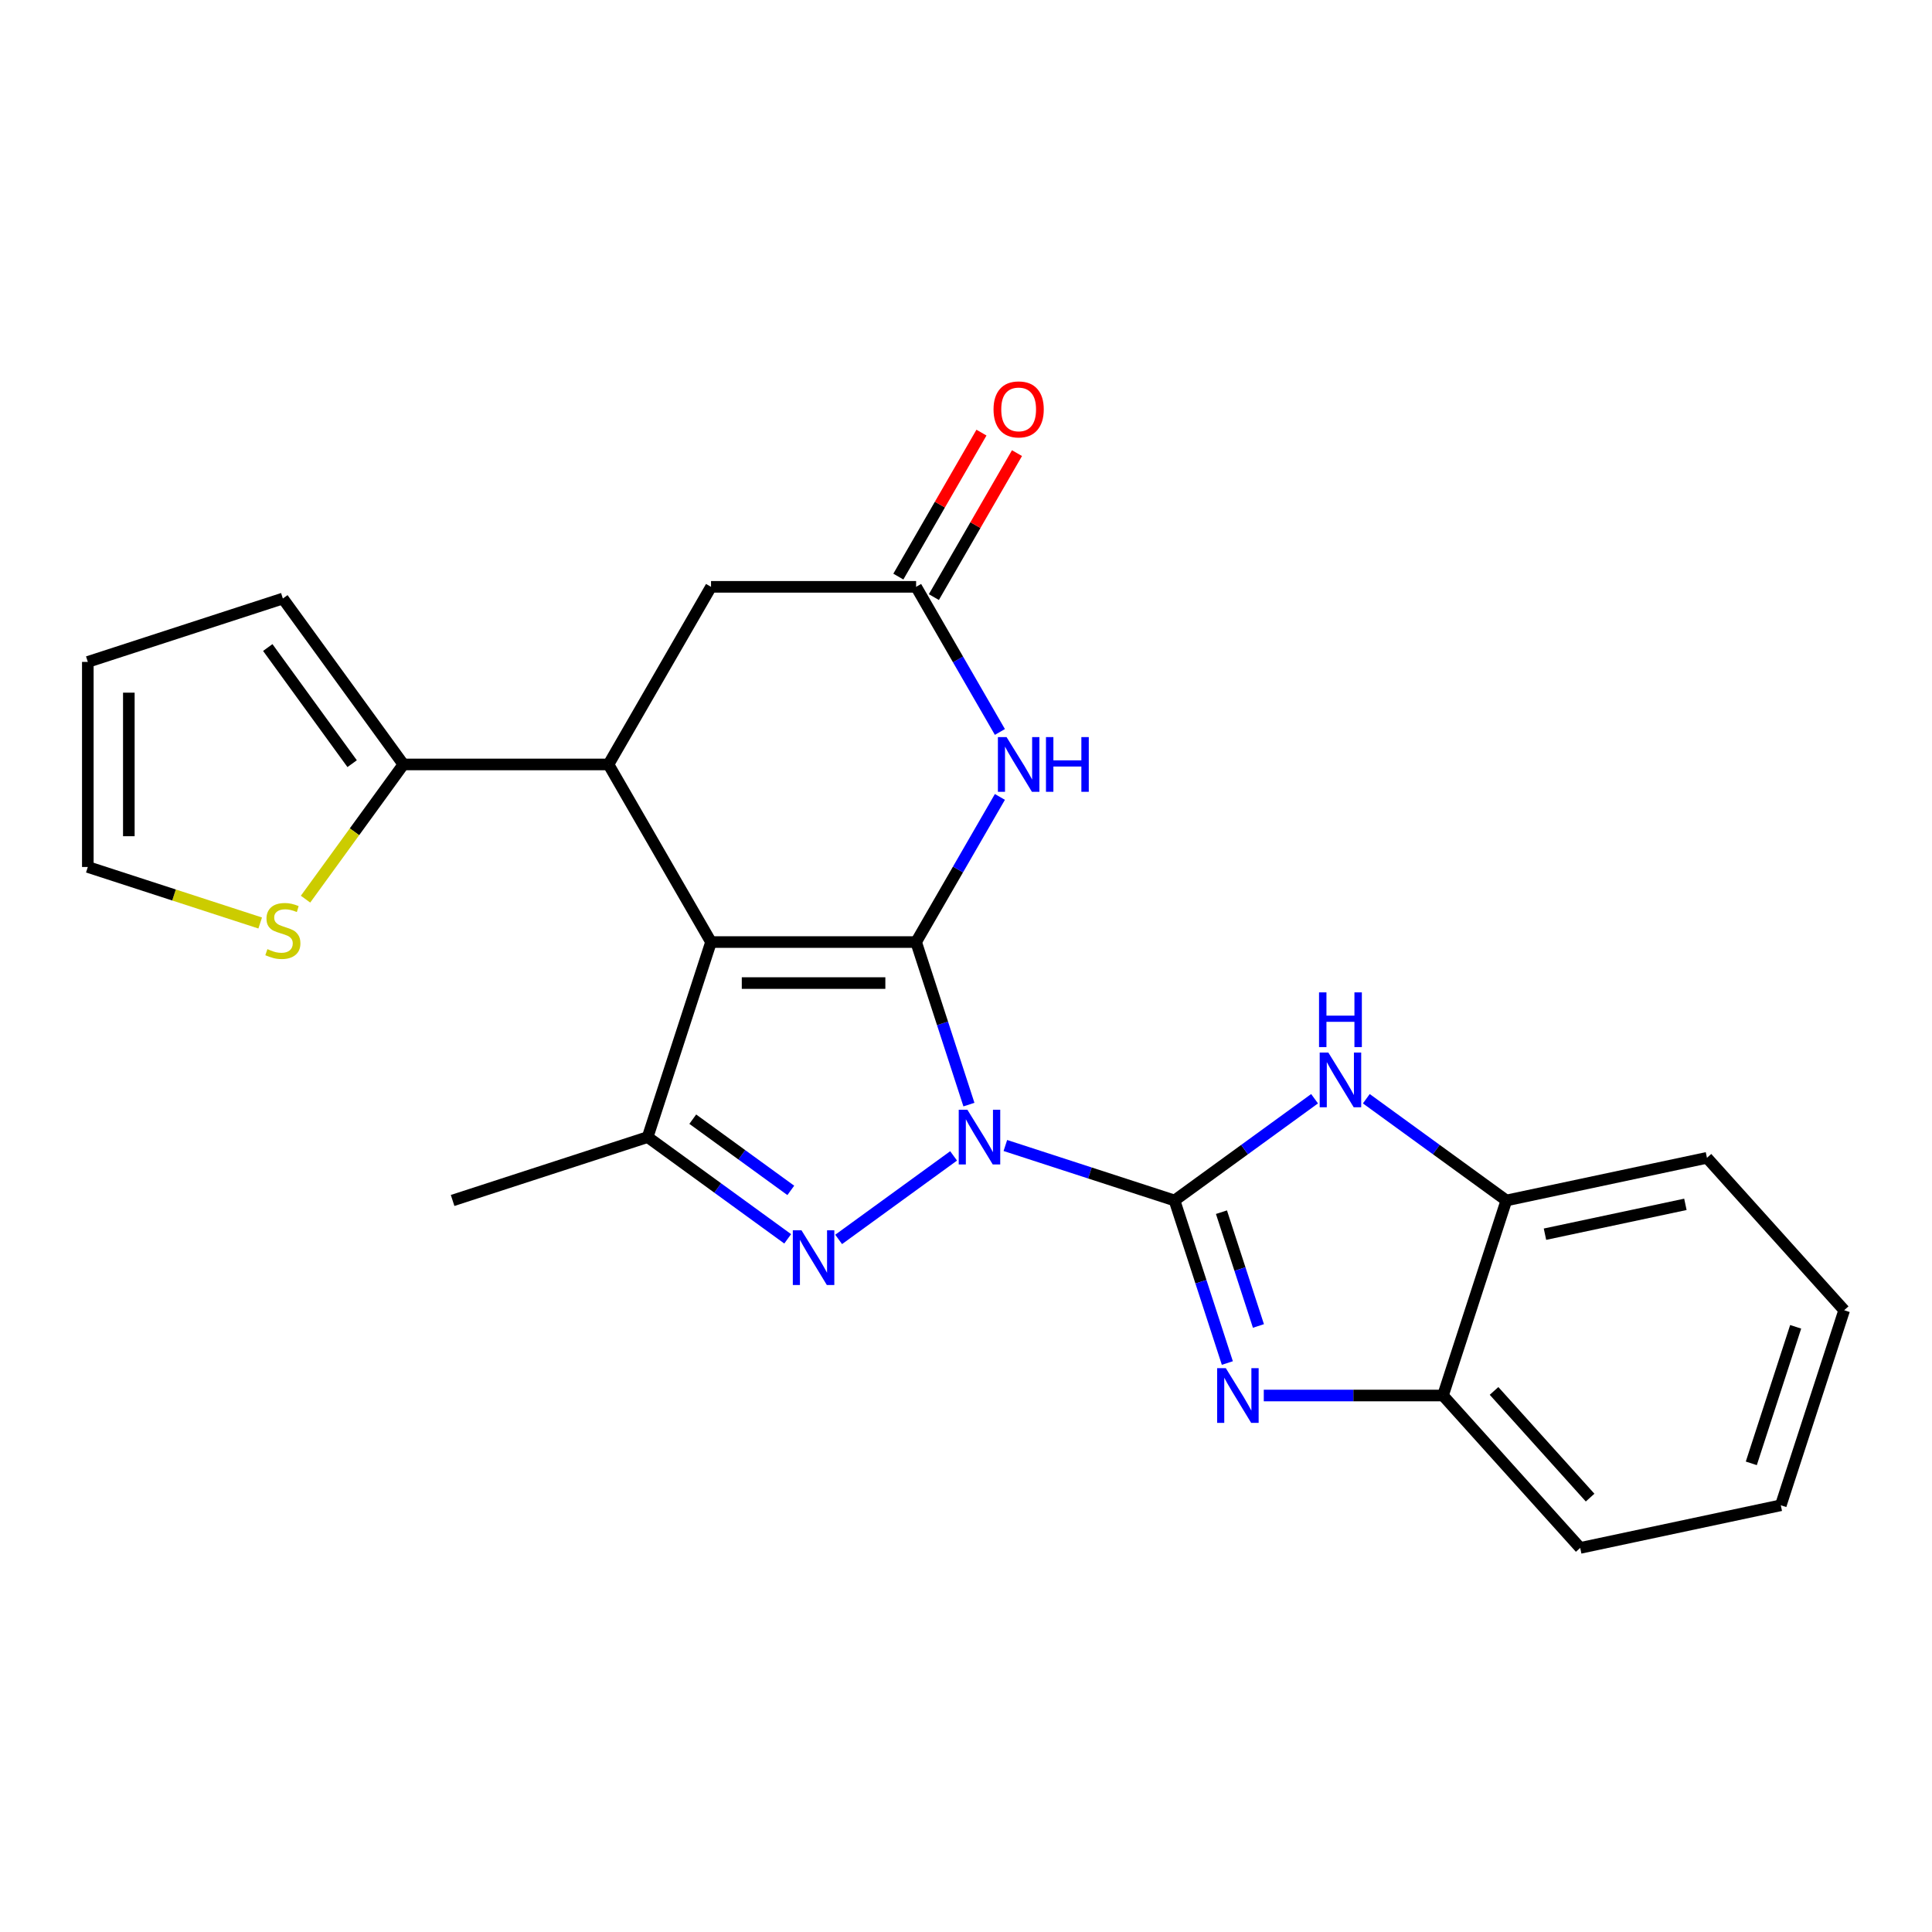 <?xml version='1.0' encoding='iso-8859-1'?>
<svg version='1.1' baseProfile='full'
              xmlns='http://www.w3.org/2000/svg'
                      xmlns:rdkit='http://www.rdkit.org/xml'
                      xmlns:xlink='http://www.w3.org/1999/xlink'
                  xml:space='preserve'
width='1000px' height='1000px' viewBox='0 0 1000 1000'>
<!-- END OF HEADER -->
<rect style='opacity:1.0;fill:#FFFFFF;stroke:none' width='1000' height='1000' x='0' y='0'> </rect>
<path class='bond-0' d='M 501.516,571.745 L 487.846,529.674' style='fill:none;fill-rule:evenodd;stroke:#0000FF;stroke-width:6px;stroke-linecap:butt;stroke-linejoin:miter;stroke-opacity:1' />
<path class='bond-0' d='M 487.846,529.674 L 474.177,487.604' style='fill:none;fill-rule:evenodd;stroke:#000000;stroke-width:6px;stroke-linecap:butt;stroke-linejoin:miter;stroke-opacity:1' />
<path class='bond-1' d='M 520.373,592.91 L 564.153,607.135' style='fill:none;fill-rule:evenodd;stroke:#0000FF;stroke-width:6px;stroke-linecap:butt;stroke-linejoin:miter;stroke-opacity:1' />
<path class='bond-1' d='M 564.153,607.135 L 607.933,621.36' style='fill:none;fill-rule:evenodd;stroke:#000000;stroke-width:6px;stroke-linecap:butt;stroke-linejoin:miter;stroke-opacity:1' />
<path class='bond-3' d='M 493.585,598.289 L 434.082,641.521' style='fill:none;fill-rule:evenodd;stroke:#0000FF;stroke-width:6px;stroke-linecap:butt;stroke-linejoin:miter;stroke-opacity:1' />
<path class='bond-2' d='M 474.177,487.604 L 368.027,487.604' style='fill:none;fill-rule:evenodd;stroke:#000000;stroke-width:6px;stroke-linecap:butt;stroke-linejoin:miter;stroke-opacity:1' />
<path class='bond-2' d='M 458.254,508.834 L 383.949,508.834' style='fill:none;fill-rule:evenodd;stroke:#000000;stroke-width:6px;stroke-linecap:butt;stroke-linejoin:miter;stroke-opacity:1' />
<path class='bond-6' d='M 474.177,487.604 L 495.86,450.047' style='fill:none;fill-rule:evenodd;stroke:#000000;stroke-width:6px;stroke-linecap:butt;stroke-linejoin:miter;stroke-opacity:1' />
<path class='bond-6' d='M 495.86,450.047 L 517.544,412.489' style='fill:none;fill-rule:evenodd;stroke:#0000FF;stroke-width:6px;stroke-linecap:butt;stroke-linejoin:miter;stroke-opacity:1' />
<path class='bond-4' d='M 607.933,621.36 L 621.603,663.431' style='fill:none;fill-rule:evenodd;stroke:#000000;stroke-width:6px;stroke-linecap:butt;stroke-linejoin:miter;stroke-opacity:1' />
<path class='bond-4' d='M 621.603,663.431 L 635.272,705.501' style='fill:none;fill-rule:evenodd;stroke:#0000FF;stroke-width:6px;stroke-linecap:butt;stroke-linejoin:miter;stroke-opacity:1' />
<path class='bond-4' d='M 632.225,627.421 L 641.794,656.87' style='fill:none;fill-rule:evenodd;stroke:#000000;stroke-width:6px;stroke-linecap:butt;stroke-linejoin:miter;stroke-opacity:1' />
<path class='bond-4' d='M 641.794,656.87 L 651.362,686.32' style='fill:none;fill-rule:evenodd;stroke:#0000FF;stroke-width:6px;stroke-linecap:butt;stroke-linejoin:miter;stroke-opacity:1' />
<path class='bond-8' d='M 607.933,621.36 L 644.175,595.029' style='fill:none;fill-rule:evenodd;stroke:#000000;stroke-width:6px;stroke-linecap:butt;stroke-linejoin:miter;stroke-opacity:1' />
<path class='bond-8' d='M 644.175,595.029 L 680.417,568.698' style='fill:none;fill-rule:evenodd;stroke:#0000FF;stroke-width:6px;stroke-linecap:butt;stroke-linejoin:miter;stroke-opacity:1' />
<path class='bond-7' d='M 368.027,487.604 L 314.952,395.675' style='fill:none;fill-rule:evenodd;stroke:#000000;stroke-width:6px;stroke-linecap:butt;stroke-linejoin:miter;stroke-opacity:1' />
<path class='bond-24' d='M 368.027,487.604 L 335.225,588.558' style='fill:none;fill-rule:evenodd;stroke:#000000;stroke-width:6px;stroke-linecap:butt;stroke-linejoin:miter;stroke-opacity:1' />
<path class='bond-5' d='M 407.708,641.22 L 371.466,614.889' style='fill:none;fill-rule:evenodd;stroke:#0000FF;stroke-width:6px;stroke-linecap:butt;stroke-linejoin:miter;stroke-opacity:1' />
<path class='bond-5' d='M 371.466,614.889 L 335.225,588.558' style='fill:none;fill-rule:evenodd;stroke:#000000;stroke-width:6px;stroke-linecap:butt;stroke-linejoin:miter;stroke-opacity:1' />
<path class='bond-5' d='M 409.314,616.146 L 383.945,597.714' style='fill:none;fill-rule:evenodd;stroke:#0000FF;stroke-width:6px;stroke-linecap:butt;stroke-linejoin:miter;stroke-opacity:1' />
<path class='bond-5' d='M 383.945,597.714 L 358.576,579.282' style='fill:none;fill-rule:evenodd;stroke:#000000;stroke-width:6px;stroke-linecap:butt;stroke-linejoin:miter;stroke-opacity:1' />
<path class='bond-11' d='M 654.129,722.315 L 700.507,722.315' style='fill:none;fill-rule:evenodd;stroke:#0000FF;stroke-width:6px;stroke-linecap:butt;stroke-linejoin:miter;stroke-opacity:1' />
<path class='bond-11' d='M 700.507,722.315 L 746.885,722.315' style='fill:none;fill-rule:evenodd;stroke:#000000;stroke-width:6px;stroke-linecap:butt;stroke-linejoin:miter;stroke-opacity:1' />
<path class='bond-19' d='M 335.225,588.558 L 234.27,621.36' style='fill:none;fill-rule:evenodd;stroke:#000000;stroke-width:6px;stroke-linecap:butt;stroke-linejoin:miter;stroke-opacity:1' />
<path class='bond-9' d='M 517.544,378.862 L 495.86,341.304' style='fill:none;fill-rule:evenodd;stroke:#0000FF;stroke-width:6px;stroke-linecap:butt;stroke-linejoin:miter;stroke-opacity:1' />
<path class='bond-9' d='M 495.86,341.304 L 474.177,303.747' style='fill:none;fill-rule:evenodd;stroke:#000000;stroke-width:6px;stroke-linecap:butt;stroke-linejoin:miter;stroke-opacity:1' />
<path class='bond-10' d='M 314.952,395.675 L 208.802,395.675' style='fill:none;fill-rule:evenodd;stroke:#000000;stroke-width:6px;stroke-linecap:butt;stroke-linejoin:miter;stroke-opacity:1' />
<path class='bond-26' d='M 314.952,395.675 L 368.027,303.747' style='fill:none;fill-rule:evenodd;stroke:#000000;stroke-width:6px;stroke-linecap:butt;stroke-linejoin:miter;stroke-opacity:1' />
<path class='bond-12' d='M 707.204,568.698 L 743.446,595.029' style='fill:none;fill-rule:evenodd;stroke:#0000FF;stroke-width:6px;stroke-linecap:butt;stroke-linejoin:miter;stroke-opacity:1' />
<path class='bond-12' d='M 743.446,595.029 L 779.687,621.36' style='fill:none;fill-rule:evenodd;stroke:#000000;stroke-width:6px;stroke-linecap:butt;stroke-linejoin:miter;stroke-opacity:1' />
<path class='bond-13' d='M 474.177,303.747 L 368.027,303.747' style='fill:none;fill-rule:evenodd;stroke:#000000;stroke-width:6px;stroke-linecap:butt;stroke-linejoin:miter;stroke-opacity:1' />
<path class='bond-16' d='M 483.37,309.055 L 504.88,271.797' style='fill:none;fill-rule:evenodd;stroke:#000000;stroke-width:6px;stroke-linecap:butt;stroke-linejoin:miter;stroke-opacity:1' />
<path class='bond-16' d='M 504.88,271.797 L 526.391,234.54' style='fill:none;fill-rule:evenodd;stroke:#FF0000;stroke-width:6px;stroke-linecap:butt;stroke-linejoin:miter;stroke-opacity:1' />
<path class='bond-16' d='M 464.984,298.44 L 486.494,261.182' style='fill:none;fill-rule:evenodd;stroke:#000000;stroke-width:6px;stroke-linecap:butt;stroke-linejoin:miter;stroke-opacity:1' />
<path class='bond-16' d='M 486.494,261.182 L 508.005,223.925' style='fill:none;fill-rule:evenodd;stroke:#FF0000;stroke-width:6px;stroke-linecap:butt;stroke-linejoin:miter;stroke-opacity:1' />
<path class='bond-14' d='M 208.802,395.675 L 183.473,430.539' style='fill:none;fill-rule:evenodd;stroke:#000000;stroke-width:6px;stroke-linecap:butt;stroke-linejoin:miter;stroke-opacity:1' />
<path class='bond-14' d='M 183.473,430.539 L 158.143,465.402' style='fill:none;fill-rule:evenodd;stroke:#CCCC00;stroke-width:6px;stroke-linecap:butt;stroke-linejoin:miter;stroke-opacity:1' />
<path class='bond-15' d='M 208.802,395.675 L 146.409,309.798' style='fill:none;fill-rule:evenodd;stroke:#000000;stroke-width:6px;stroke-linecap:butt;stroke-linejoin:miter;stroke-opacity:1' />
<path class='bond-15' d='M 182.268,395.273 L 138.593,335.159' style='fill:none;fill-rule:evenodd;stroke:#000000;stroke-width:6px;stroke-linecap:butt;stroke-linejoin:miter;stroke-opacity:1' />
<path class='bond-20' d='M 746.885,722.315 L 817.913,801.2' style='fill:none;fill-rule:evenodd;stroke:#000000;stroke-width:6px;stroke-linecap:butt;stroke-linejoin:miter;stroke-opacity:1' />
<path class='bond-20' d='M 773.316,719.942 L 823.036,775.161' style='fill:none;fill-rule:evenodd;stroke:#000000;stroke-width:6px;stroke-linecap:butt;stroke-linejoin:miter;stroke-opacity:1' />
<path class='bond-25' d='M 746.885,722.315 L 779.687,621.36' style='fill:none;fill-rule:evenodd;stroke:#000000;stroke-width:6px;stroke-linecap:butt;stroke-linejoin:miter;stroke-opacity:1' />
<path class='bond-21' d='M 779.687,621.36 L 883.517,599.291' style='fill:none;fill-rule:evenodd;stroke:#000000;stroke-width:6px;stroke-linecap:butt;stroke-linejoin:miter;stroke-opacity:1' />
<path class='bond-21' d='M 799.676,638.816 L 872.357,623.367' style='fill:none;fill-rule:evenodd;stroke:#000000;stroke-width:6px;stroke-linecap:butt;stroke-linejoin:miter;stroke-opacity:1' />
<path class='bond-17' d='M 134.675,477.74 L 90.065,463.245' style='fill:none;fill-rule:evenodd;stroke:#CCCC00;stroke-width:6px;stroke-linecap:butt;stroke-linejoin:miter;stroke-opacity:1' />
<path class='bond-17' d='M 90.065,463.245 L 45.455,448.75' style='fill:none;fill-rule:evenodd;stroke:#000000;stroke-width:6px;stroke-linecap:butt;stroke-linejoin:miter;stroke-opacity:1' />
<path class='bond-18' d='M 146.409,309.798 L 45.455,342.601' style='fill:none;fill-rule:evenodd;stroke:#000000;stroke-width:6px;stroke-linecap:butt;stroke-linejoin:miter;stroke-opacity:1' />
<path class='bond-28' d='M 45.455,448.75 L 45.455,342.601' style='fill:none;fill-rule:evenodd;stroke:#000000;stroke-width:6px;stroke-linecap:butt;stroke-linejoin:miter;stroke-opacity:1' />
<path class='bond-28' d='M 66.684,432.828 L 66.684,358.523' style='fill:none;fill-rule:evenodd;stroke:#000000;stroke-width:6px;stroke-linecap:butt;stroke-linejoin:miter;stroke-opacity:1' />
<path class='bond-22' d='M 817.913,801.2 L 921.743,779.13' style='fill:none;fill-rule:evenodd;stroke:#000000;stroke-width:6px;stroke-linecap:butt;stroke-linejoin:miter;stroke-opacity:1' />
<path class='bond-23' d='M 883.517,599.291 L 954.545,678.175' style='fill:none;fill-rule:evenodd;stroke:#000000;stroke-width:6px;stroke-linecap:butt;stroke-linejoin:miter;stroke-opacity:1' />
<path class='bond-27' d='M 921.743,779.13 L 954.545,678.175' style='fill:none;fill-rule:evenodd;stroke:#000000;stroke-width:6px;stroke-linecap:butt;stroke-linejoin:miter;stroke-opacity:1' />
<path class='bond-27' d='M 906.473,757.426 L 929.434,686.758' style='fill:none;fill-rule:evenodd;stroke:#000000;stroke-width:6px;stroke-linecap:butt;stroke-linejoin:miter;stroke-opacity:1' />
<path  class='atom-0' d='M 500.719 574.398
L 509.999 589.398
Q 510.919 590.878, 512.399 593.558
Q 513.879 596.238, 513.959 596.398
L 513.959 574.398
L 517.719 574.398
L 517.719 602.718
L 513.839 602.718
L 503.879 586.318
Q 502.719 584.398, 501.479 582.198
Q 500.279 579.998, 499.919 579.318
L 499.919 602.718
L 496.239 602.718
L 496.239 574.398
L 500.719 574.398
' fill='#0000FF'/>
<path  class='atom-4' d='M 414.842 636.792
L 424.122 651.792
Q 425.042 653.272, 426.522 655.952
Q 428.002 658.632, 428.082 658.792
L 428.082 636.792
L 431.842 636.792
L 431.842 665.112
L 427.962 665.112
L 418.002 648.712
Q 416.842 646.792, 415.602 644.592
Q 414.402 642.392, 414.042 641.712
L 414.042 665.112
L 410.362 665.112
L 410.362 636.792
L 414.842 636.792
' fill='#0000FF'/>
<path  class='atom-5' d='M 634.475 708.155
L 643.755 723.155
Q 644.675 724.635, 646.155 727.315
Q 647.635 729.995, 647.715 730.155
L 647.715 708.155
L 651.475 708.155
L 651.475 736.475
L 647.595 736.475
L 637.635 720.075
Q 636.475 718.155, 635.235 715.955
Q 634.035 713.755, 633.675 713.075
L 633.675 736.475
L 629.995 736.475
L 629.995 708.155
L 634.475 708.155
' fill='#0000FF'/>
<path  class='atom-7' d='M 520.992 381.515
L 530.272 396.515
Q 531.192 397.995, 532.672 400.675
Q 534.152 403.355, 534.232 403.515
L 534.232 381.515
L 537.992 381.515
L 537.992 409.835
L 534.112 409.835
L 524.152 393.435
Q 522.992 391.515, 521.752 389.315
Q 520.552 387.115, 520.192 386.435
L 520.192 409.835
L 516.512 409.835
L 516.512 381.515
L 520.992 381.515
' fill='#0000FF'/>
<path  class='atom-7' d='M 541.392 381.515
L 545.232 381.515
L 545.232 393.555
L 559.712 393.555
L 559.712 381.515
L 563.552 381.515
L 563.552 409.835
L 559.712 409.835
L 559.712 396.755
L 545.232 396.755
L 545.232 409.835
L 541.392 409.835
L 541.392 381.515
' fill='#0000FF'/>
<path  class='atom-9' d='M 687.55 544.807
L 696.83 559.807
Q 697.75 561.287, 699.23 563.967
Q 700.71 566.647, 700.79 566.807
L 700.79 544.807
L 704.55 544.807
L 704.55 573.127
L 700.67 573.127
L 690.71 556.727
Q 689.55 554.807, 688.31 552.607
Q 687.11 550.407, 686.75 549.727
L 686.75 573.127
L 683.07 573.127
L 683.07 544.807
L 687.55 544.807
' fill='#0000FF'/>
<path  class='atom-9' d='M 682.73 513.655
L 686.57 513.655
L 686.57 525.695
L 701.05 525.695
L 701.05 513.655
L 704.89 513.655
L 704.89 541.975
L 701.05 541.975
L 701.05 528.895
L 686.57 528.895
L 686.57 541.975
L 682.73 541.975
L 682.73 513.655
' fill='#0000FF'/>
<path  class='atom-15' d='M 138.409 491.272
Q 138.729 491.392, 140.049 491.952
Q 141.369 492.512, 142.809 492.872
Q 144.289 493.192, 145.729 493.192
Q 148.409 493.192, 149.969 491.912
Q 151.529 490.592, 151.529 488.312
Q 151.529 486.752, 150.729 485.792
Q 149.969 484.832, 148.769 484.312
Q 147.569 483.792, 145.569 483.192
Q 143.049 482.432, 141.529 481.712
Q 140.049 480.992, 138.969 479.472
Q 137.929 477.952, 137.929 475.392
Q 137.929 471.832, 140.329 469.632
Q 142.769 467.432, 147.569 467.432
Q 150.849 467.432, 154.569 468.992
L 153.649 472.072
Q 150.249 470.672, 147.689 470.672
Q 144.929 470.672, 143.409 471.832
Q 141.889 472.952, 141.929 474.912
Q 141.929 476.432, 142.689 477.352
Q 143.489 478.272, 144.609 478.792
Q 145.769 479.312, 147.689 479.912
Q 150.249 480.712, 151.769 481.512
Q 153.289 482.312, 154.369 483.952
Q 155.489 485.552, 155.489 488.312
Q 155.489 492.232, 152.849 494.352
Q 150.249 496.432, 145.889 496.432
Q 143.369 496.432, 141.449 495.872
Q 139.569 495.352, 137.329 494.432
L 138.409 491.272
' fill='#CCCC00'/>
<path  class='atom-17' d='M 514.252 211.899
Q 514.252 205.099, 517.612 201.299
Q 520.972 197.499, 527.252 197.499
Q 533.532 197.499, 536.892 201.299
Q 540.252 205.099, 540.252 211.899
Q 540.252 218.779, 536.852 222.699
Q 533.452 226.579, 527.252 226.579
Q 521.012 226.579, 517.612 222.699
Q 514.252 218.819, 514.252 211.899
M 527.252 223.379
Q 531.572 223.379, 533.892 220.499
Q 536.252 217.579, 536.252 211.899
Q 536.252 206.339, 533.892 203.539
Q 531.572 200.699, 527.252 200.699
Q 522.932 200.699, 520.572 203.499
Q 518.252 206.299, 518.252 211.899
Q 518.252 217.619, 520.572 220.499
Q 522.932 223.379, 527.252 223.379
' fill='#FF0000'/>
</svg>
